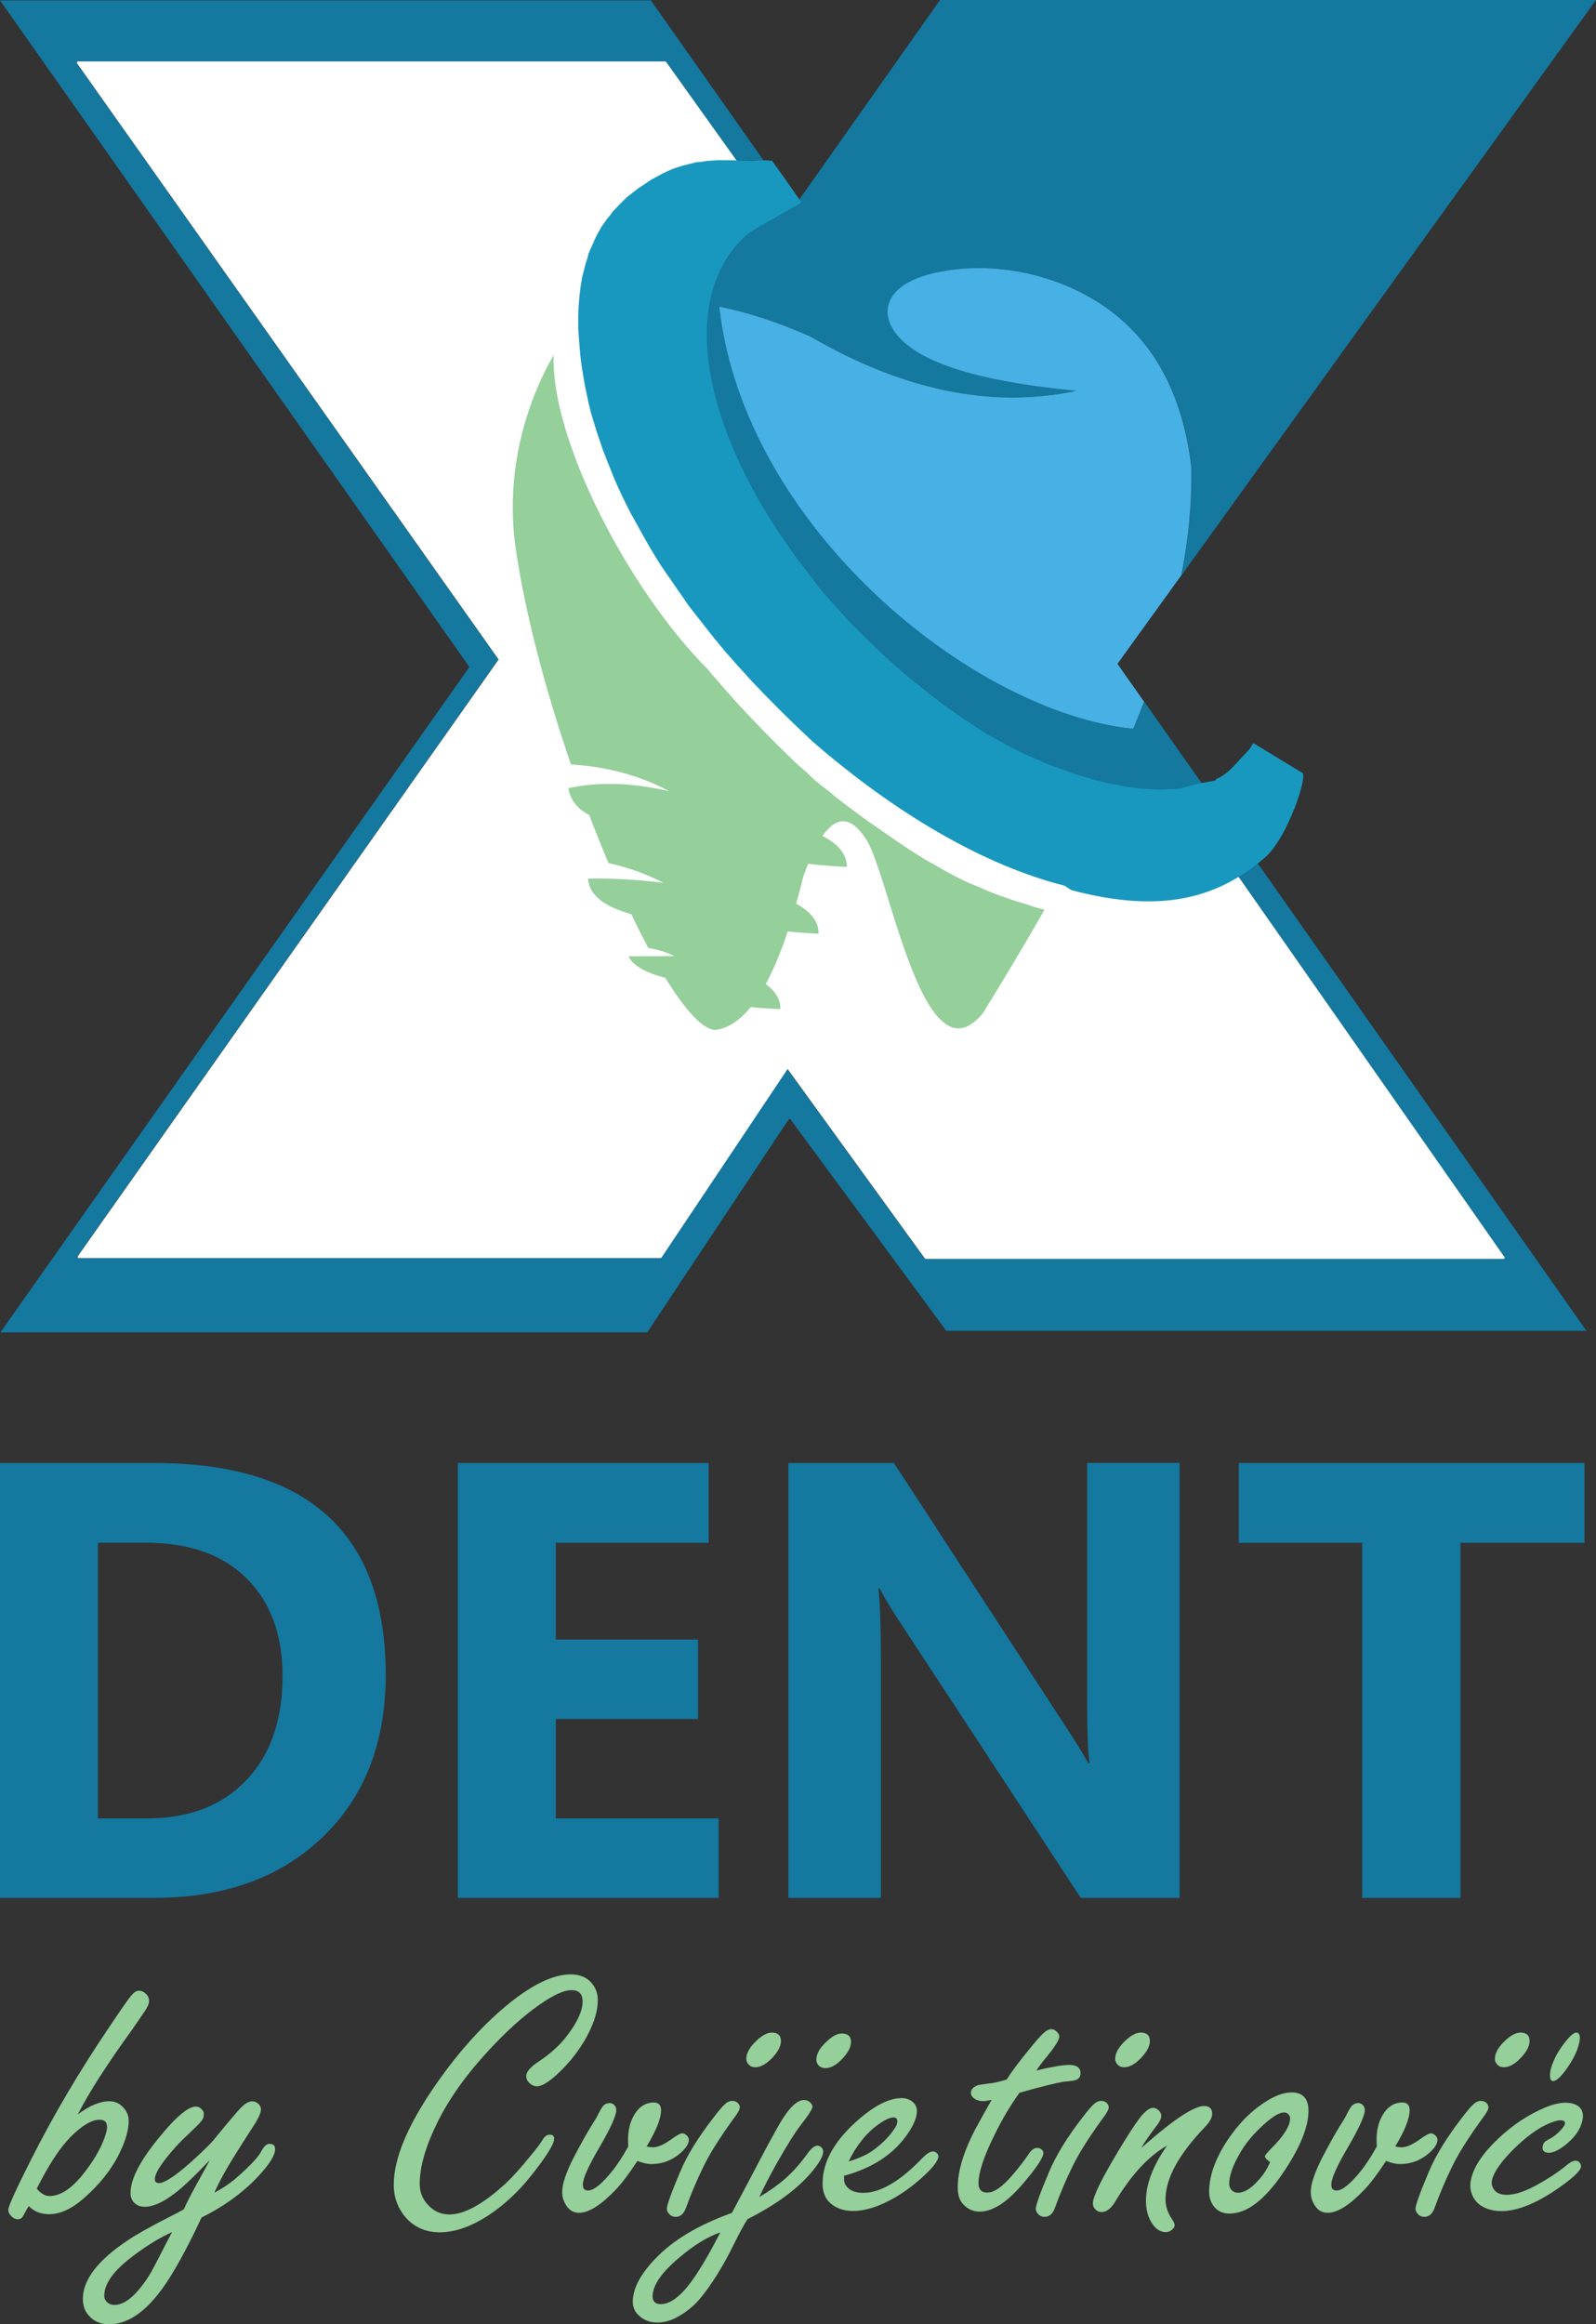 <?xml version="1.0" encoding="UTF-8"?>
<svg xmlns="http://www.w3.org/2000/svg" id="Layer_2" viewBox="0 0 252.11 367.11">
  <rect x="0" y="0" width="252.11" height="367.11" fill="#333333" stroke="none"/>
  <defs>
    <style>.cls-1{fill:#fff;}.cls-2{fill:#9dd192;}.cls-3{fill:#14789f;}.cls-4{fill:#1998bf;}.cls-5{fill:#95cf9a;}.cls-6{fill:#47b0e4;}</style>
  </defs>
  <g id="Layer_1-2">
    <path class="cls-3" d="m0,299.77v-68.69h24.33c24.4,0,36.6,11.16,36.6,33.48,0,10.7-3.33,19.24-9.99,25.63-6.66,6.39-15.53,9.58-26.61,9.58H0Zm15.47-56.09v43.54h7.66c6.71,0,11.96-2.01,15.78-6.04,3.82-4.02,5.72-9.5,5.72-16.43,0-6.54-1.89-11.69-5.68-15.45-3.78-3.75-9.09-5.63-15.93-5.63h-7.57Z"></path>
    <path class="cls-3" d="m113.53,299.77h-41.2v-68.69h39.61v12.6h-24.14v15.28h22.46v12.55h-22.46v15.71h25.72v12.55Z"></path>
    <path class="cls-3" d="m186.34,299.77h-15.62l-28.31-43.16c-1.66-2.52-2.81-4.42-3.45-5.7h-.19c.26,2.43.38,6.13.38,11.11v37.75h-14.61v-68.69h16.67l27.26,41.82c1.24,1.88,2.4,3.75,3.45,5.6h.19c-.26-1.6-.38-4.74-.38-9.44v-37.99h14.61v68.69Z"></path>
    <path class="cls-3" d="m250.29,243.68h-19.59v56.09h-15.52v-56.09h-19.5v-12.6h54.61v12.6Z"></path>
    <path class="cls-5" d="m12.27,333.98c1.85-1.39,3.51-2.09,4.99-2.09.91,0,1.66.34,2.25,1.02.55.6.82,1.3.82,2.1,0,1.51-.56,3.34-1.66,5.5-1.24,2.38-3.03,4.6-5.38,6.66-1.93,1.71-3.78,2.56-5.54,2.56-.65,0-1.25-.11-1.78-.32-.53-.21-1.01-.53-1.42-.96-.18.27-.29.45-.33.53-.37.72-.62,1.15-.77,1.31-.14.16-.36.23-.67.23-.39,0-.76-.2-1.11-.61-.24-.27-.36-.57-.36-.88,0-.54,1.25-3.29,3.75-8.23,3.5-6.9,7.56-13.77,12.17-20.59,1.87-2.79,3.01-4.43,3.42-4.91.46-.58.88-.87,1.27-.87.48,0,.9.21,1.27.64.24.27.36.59.36.96,0,.41-.21.92-.62,1.55-.09.13-.77,1.13-2.05,2.99-3.94,5.43-6.81,9.91-8.61,13.44Zm-5.49,12.59c.34.2.69.29,1.06.29,1.89,0,3.89-1.46,6-4.39.98-1.32,1.75-2.63,2.32-3.93.5-1.16.75-2.03.75-2.59,0-.39-.1-.68-.29-.86-.2-.19-.5-.28-.91-.28-1,0-2.21.61-3.62,1.83-1.41,1.2-2.8,2.94-4.17,5.21-.65,1.08-1.22,2.11-1.7,3.05l-.42.79c.33.39.66.68,1,.87Z"></path>
    <path class="cls-5" d="m33.21,341.11c-1.94,2.04-3.48,3.55-4.63,4.54-2.28,1.94-4.19,2.91-5.71,2.91-.74,0-1.33-.24-1.76-.73-.33-.39-.49-.87-.49-1.46,0-2.09,1.39-4.88,4.18-8.34,2.82-3.53,4.87-5.3,6.13-5.3.35,0,.65.13.91.41.24.21.36.46.36.76,0,.43-.12.8-.38,1.12-.25.32-.96,1.03-2.14,2.14-1.24,1.14-2.38,2.38-3.43,3.72-1.2,1.51-1.79,2.62-1.79,3.32,0,.41.22.61.65.61.87,0,2.5-1.06,4.89-3.17,1.5-1.34,2.68-2.46,3.52-3.37.17-.2.93-1.12,2.28-2.76,1.22-1.45,1.97-2.32,2.25-2.59.65-.68,1.26-1.02,1.83-1.02.35,0,.66.14.95.41.26.25.39.54.39.87,0,.56-.44,1.5-1.31,2.82-1.04,1.61-2,3.11-2.87,4.51-1.37,2.17-2.42,4.11-3.17,5.81,1.39-.72,2.67-1.6,3.82-2.64,1.96-1.74,3.15-3.04,3.59-3.9.42-.78.84-1.16,1.27-1.16.61,0,.91.27.91.81,0,1.03-.98,2.56-2.94,4.6-2.35,2.44-5.24,4.52-8.68,6.22-1.83,3.92-3.55,7.17-5.19,9.75-3.04,4.75-6.19,7.12-9.42,7.12-1.33,0-2.39-.46-3.2-1.37-.63-.7-.94-1.58-.94-2.65,0-3.02,2.38-6.12,7.14-9.28,1.39-.93,3.46-2.09,6.2-3.49,1.11-.56,1.98-1.02,2.61-1.37.39-.89.99-2.07,1.79-3.55.89-1.59,1.67-3.03,2.35-4.3Zm-6,11.43c-2.3,1.05-4.66,2.54-7.08,4.48-2.44,2-3.66,3.86-3.66,5.59,0,.37.12.68.36.93.33.35.75.52,1.27.52,1.63,0,3.44-1.52,5.41-4.57.33-.5,1.22-2.18,2.67-5.03.3-.58.64-1.22,1.01-1.92Z"></path>
    <path class="cls-5" d="m90.12,311.85c1.46,0,2.58.46,3.36,1.4.63.74.95,1.63.95,2.67,0,1.88-.71,4.02-2.12,6.43-1.24,2.08-2.79,3.94-4.63,5.58-1.22,1.07-2.18,1.6-2.87,1.6-.46,0-.88-.2-1.27-.61-.28-.29-.42-.62-.42-.99,0-.68.66-1.45,1.99-2.33,1.87-1.24,3.36-2.6,4.47-4.07,1.63-2.14,2.45-3.94,2.45-5.41,0-.6-.15-1.05-.44-1.34-.29-.29-.73-.44-1.32-.44-1.2,0-2.89.78-5.09,2.33-2.5,1.74-5.14,4.12-7.92,7.12-3.55,3.82-6.24,7.58-8.09,11.29-1.91,3.84-2.87,7.12-2.87,9.83,0,1.3.43,2.41,1.28,3.32.93,1.03,2.07,1.54,3.42,1.54,2.35,0,5.31-1.63,8.87-4.89,1.06-.99,2.36-2.42,3.88-4.3,1-1.2,1.64-2.05,1.93-2.56.33-.56.71-.85,1.14-.85.48,0,.72.2.72.61,0,.87-1.22,2.83-3.65,5.88-2.02,2.54-4.25,4.61-6.69,6.22-2.74,1.8-5.33,2.71-7.76,2.71s-4.51-1.02-5.9-3.05c-.89-1.3-1.34-2.78-1.34-4.45,0-4.19,2.22-9.47,6.65-15.85,3.78-5.43,7.77-9.8,11.97-13.12,3.63-2.85,6.74-4.27,9.33-4.27Z"></path>
    <path class="cls-5" d="m100.69,341.31c-1.33,2.04-2.47,3.55-3.42,4.54-2.33,2.44-4.26,3.66-5.8,3.66-.93,0-1.65-.46-2.15-1.37-.35-.6-.52-1.23-.52-1.89,0-1.28.62-3.13,1.86-5.55,1.11-2.11,2.04-3.78,2.8-5,.56-.87.9-1.44,1.01-1.72.26-.52.49-.92.68-1.19.28-.41.68-.61,1.18-.61.26,0,.49.1.69.29.22.23.33.5.33.81,0,.87-.88,2.82-2.64,5.85-1.76,2.99-2.64,4.96-2.64,5.93,0,.62.27.93.81.93.94,0,2.26-1.09,3.98-3.26.76-.97,1.55-2.2,2.38-3.69-.03-.48-.03-.85-.03-1.11,0-1.45.3-2.71.91-3.78.78-1.38,1.84-2.06,3.16-2.06.76,0,1.14.41,1.14,1.22,0,1.3-.76,3.21-2.28,5.73.44.08.78.12,1.04.12.71,0,1.65-.4,2.8-1.22.91-.66,1.51-.99,1.79-.99.24,0,.49.12.75.38.19.21.29.43.29.64,0,.7-.54,1.48-1.63,2.36-1.26.99-2.7,1.48-4.31,1.48-.63,0-1.36-.17-2.19-.5Z"></path>
    <path class="cls-5" d="m115.69,331.83c.37,0,.67.13.91.38.18.21.26.43.26.64,0,.35-.32.93-.95,1.74-2.26,3.12-3.87,5.69-4.83,7.71-1.02,2.08-1.92,4.21-2.71,6.4-.35.97-.89,1.45-1.63,1.45-.43,0-.78-.16-1.04-.46-.24-.25-.36-.53-.36-.82,0-.58.7-2.52,2.09-5.81,1.09-2.6,2.85-5.47,5.29-8.61.78-1.03,1.37-1.72,1.76-2.07.39-.37.79-.55,1.21-.55Zm6.2-10.79c.98,0,1.47.45,1.47,1.34,0,.81-.48,1.72-1.43,2.71-.91.95-1.8,1.43-2.64,1.43-.41,0-.75-.13-1.01-.41-.26-.25-.39-.56-.39-.93,0-.93.58-1.92,1.73-2.97.85-.77,1.61-1.16,2.28-1.16Z"></path>
    <path class="cls-5" d="m115.62,349.51l.65-1.22,1.99-3.75c2.72-5.22,4.49-8.48,5.32-9.8,1.28-2.04,2.43-3.05,3.46-3.05.33,0,.63.12.91.35.26.25.39.5.39.73,0,.35-.65,1.35-1.96,3.02-.8,1.05-2.01,2.98-3.62,5.79-1.29,2.31-2.22,4.12-2.81,5.44,1.65-.99,3.01-1.96,4.08-2.9,1.24-1.09,2.45-2.46,3.62-4.1.54-.74,1.03-1.11,1.47-1.11.24,0,.45.09.62.26.2.19.29.41.29.64,0,.66-.46,1.56-1.37,2.71-2.24,2.89-5.76,5.55-10.57,7.99-.46.66-1.19,2-2.19,4.02-1.76,3.57-3.57,6.45-5.41,8.64-1.02,1.18-2.25,2.15-3.69,2.91-.96.5-1.96.76-3,.76-1.22,0-2.24-.43-3.06-1.28-.52-.54-.78-1.21-.78-2.01,0-2.04,1.16-4.28,3.49-6.72,2.82-2.99,6.88-5.42,12.16-7.3Zm-1.83,3.09c-2.04.7-4.24,2.05-6.59,4.07-2.74,2.31-4.11,4.32-4.11,6.05,0,.4.11.71.33.91.22.2.53.31.95.31.91,0,1.88-.46,2.9-1.37,1.7-1.47,3.87-4.8,6.52-9.98Zm19.18-31.41c.97,0,1.46.45,1.46,1.34,0,.81-.48,1.72-1.43,2.71-.91.95-1.79,1.42-2.64,1.42-.41,0-.76-.13-1.04-.41-.24-.25-.36-.57-.36-.96,0-.91.57-1.89,1.73-2.94.85-.78,1.61-1.16,2.29-1.16Z"></path>
    <path class="cls-5" d="m133.33,343.67v.52c0,.43.12.79.36,1.1.54.72,1.43,1.07,2.67,1.07,2.72,0,5.86-1.86,9.43-5.58.63-.64,1.16-.96,1.6-.96.24,0,.46.11.65.32.13.16.19.3.19.44,0,.76-1.04,2.04-3.13,3.84-1.63,1.41-3.37,2.57-5.22,3.46-1.85.89-3.57,1.34-5.15,1.34s-2.91-.51-3.85-1.51c-.63-.7-.94-1.65-.94-2.85,0-3.28,1.73-6.49,5.18-9.63,2.8-2.56,5.25-3.84,7.34-3.84.57,0,1.08.16,1.53.46.57.41.85.94.85,1.6,0,1.03-.54,2.29-1.6,3.78-2.2,3.1-5.5,5.24-9.92,6.43Zm.72-2.27c1.52-.46,2.72-.99,3.59-1.57,1.52-1.05,2.73-2.23,3.62-3.55.33-.46.49-.88.49-1.25s-.21-.58-.62-.58c-.57,0-1.37.38-2.42,1.13-1.87,1.34-3.42,3.28-4.66,5.82Z"></path>
    <path class="cls-5" d="m161.06,330.52c-1.41,1.96-2.72,4.15-3.91,6.57-1.72,3.45-2.58,6.03-2.58,7.74,0,.49.11.85.34,1.11.23.25.57.38,1.03.38,1.09,0,2.4-.91,3.95-2.73.98-1.12,1.85-2.25,2.61-3.37.41-.64.86-.96,1.34-.96.28,0,.52.08.72.26.17.17.26.35.26.52,0,.72-1.05,2.32-3.17,4.8-2.52,2.99-4.83,4.48-6.91,4.48-1.11,0-2.03-.45-2.77-1.37-.46-.58-.68-1.41-.68-2.47,0-2.35.76-5.08,2.28-8.2.37-.78,1.39-2.65,3.07-5.61-.59.13-1.03.2-1.34.2-.46,0-.86-.1-1.21-.29-.48-.27-.72-.61-.72-1.02,0-.48.31-.87.95-1.16.17-.08.98-.21,2.41-.38.52-.08,1.28-.26,2.28-.55.76-1.22,2-2.88,3.72-4.97.96-1.17,1.62-1.92,1.99-2.27.52-.49.98-.73,1.37-.73.29,0,.57.13.85.41.26.25.39.5.39.76,0,.5-.61,1.5-1.83,3-.8.97-1.4,1.75-1.79,2.36,2.41-.58,4.14-.88,5.19-.88,1.2,0,1.79.45,1.79,1.34,0,.45-.21.78-.62.99-.22.12-.78.21-1.7.29-.37-.02-2.01.35-4.92,1.11-.81.21-1.6.44-2.38.67Z"></path>
    <path class="cls-5" d="m173.97,331.83c.37,0,.67.13.91.38.17.21.26.43.26.64,0,.35-.31.93-.95,1.74-2.26,3.12-3.87,5.69-4.83,7.71-1.02,2.08-1.92,4.21-2.71,6.4-.35.97-.89,1.45-1.63,1.45-.44,0-.78-.16-1.04-.46-.24-.25-.36-.53-.36-.82,0-.58.7-2.52,2.09-5.81,1.09-2.6,2.85-5.47,5.28-8.61.79-1.03,1.37-1.72,1.76-2.07.39-.37.79-.55,1.21-.55Zm6.2-10.79c.98,0,1.47.45,1.47,1.34,0,.81-.48,1.72-1.44,2.71-.91.95-1.79,1.43-2.64,1.43-.41,0-.75-.13-1.01-.41-.26-.25-.39-.56-.39-.93,0-.93.58-1.92,1.73-2.97.85-.77,1.61-1.16,2.28-1.16Z"></path>
    <path class="cls-5" d="m180.26,339.27c.29-.23.56-.46.82-.7,4.54-3.96,7.59-5.93,9.13-5.93.85,0,1.27.42,1.27,1.25,0,.58-.38,1.27-1.14,2.07-4.15,4.32-6.23,8.13-6.23,11.43,0,1.07.33,2.09.98,3.05.31.45.46.79.46,1.04,0,.24-.13.46-.39.67-.28.27-.62.41-1.01.41-.89,0-1.64-.5-2.25-1.51-.59-.95-.88-2.1-.88-3.46,0-2.62,1.11-5.52,3.33-8.7-2.96,1.69-5.7,4.67-8.25,8.96-.65,1.03-1.35,1.54-2.09,1.54-.37,0-.67-.12-.91-.35-.3-.27-.46-.62-.46-1.05,0-1.04,1.34-3.79,4.01-8.23,1.44-2.4,2.56-4.15,3.39-5.23.83-1.07,1.54-1.6,2.12-1.6.28,0,.55.12.82.35.3.27.46.58.46.93,0,.43-.31,1.04-.95,1.83-.91,1.18-1.65,2.26-2.22,3.23Z"></path>
    <path class="cls-5" d="m204.01,330.49c1.78,0,2.68.97,2.68,2.91,0,2.58-1.34,5.85-4.01,9.8-2.91,4.29-5.73,6.43-8.45,6.43-1.26,0-2.19-.52-2.77-1.57-.3-.53-.46-1.15-.46-1.89,0-2.48.96-5.18,2.87-8.08,1.78-2.7,3.88-4.79,6.29-6.28,1.41-.87,2.7-1.31,3.85-1.31Zm-3.39,11c-.54-.39-.81-.69-.81-.9,0-.15.35-.58,1.04-1.28,1.96-1.96,2.94-3.54,2.94-4.74,0-.16-.05-.31-.16-.47-.17-.29-.45-.44-.81-.44-.7,0-1.72.6-3.07,1.8-1.74,1.55-3.07,3.15-3.98,4.8-1.07,1.88-1.6,3.44-1.6,4.69,0,.33.1.62.29.87.29.35.64.52,1.08.52,1.04,0,2.16-.7,3.35-2.09.52-.58.95-1.19,1.28-1.8.33-.62.48-.94.46-.96Z"></path>
    <path class="cls-5" d="m218.95,341.31c-1.33,2.04-2.47,3.55-3.42,4.54-2.33,2.44-4.26,3.66-5.81,3.66-.94,0-1.65-.46-2.15-1.37-.35-.6-.52-1.23-.52-1.89,0-1.28.62-3.13,1.86-5.55,1.11-2.11,2.04-3.78,2.8-5,.57-.87.9-1.44,1.01-1.72.26-.52.49-.92.68-1.19.28-.41.68-.61,1.17-.61.26,0,.49.1.69.29.22.23.33.5.33.81,0,.87-.88,2.82-2.65,5.85-1.76,2.99-2.64,4.96-2.64,5.93,0,.62.27.93.82.93.93,0,2.26-1.09,3.98-3.26.76-.97,1.55-2.2,2.38-3.69-.02-.48-.03-.85-.03-1.11,0-1.45.3-2.71.91-3.78.78-1.38,1.84-2.06,3.17-2.06.76,0,1.14.41,1.14,1.22,0,1.3-.76,3.21-2.28,5.73.44.08.78.12,1.04.12.72,0,1.65-.4,2.81-1.22.91-.66,1.51-.99,1.79-.99.24,0,.49.12.75.38.19.21.29.43.29.64,0,.7-.54,1.48-1.63,2.36-1.26.99-2.7,1.48-4.31,1.48-.63,0-1.36-.17-2.18-.5Z"></path>
    <path class="cls-5" d="m233.95,331.83c.37,0,.67.13.91.38.17.21.26.43.26.64,0,.35-.32.93-.95,1.74-2.26,3.12-3.87,5.69-4.83,7.71-1.02,2.08-1.92,4.21-2.71,6.4-.35.97-.89,1.45-1.63,1.45-.44,0-.78-.16-1.04-.46-.24-.25-.36-.53-.36-.82,0-.58.7-2.52,2.09-5.81,1.09-2.6,2.85-5.47,5.28-8.61.79-1.03,1.37-1.72,1.76-2.07.39-.37.79-.55,1.21-.55Zm6.2-10.79c.98,0,1.47.45,1.47,1.34,0,.81-.48,1.72-1.44,2.71-.91.95-1.79,1.43-2.64,1.43-.41,0-.75-.13-1.01-.41-.26-.25-.39-.56-.39-.93,0-.93.58-1.92,1.73-2.97.85-.77,1.61-1.16,2.28-1.16Zm8.94.01c.54.13.62.85.23,2.15-.36,1.19-1.03,2.44-1.99,3.76-.93,1.26-1.63,1.84-2.1,1.73-.23-.06-.36-.3-.38-.73-.04-.4.03-.88.19-1.41.41-1.36,1.17-2.73,2.27-4.1.81-1.02,1.41-1.48,1.78-1.39Z"></path>
    <path class="cls-5" d="m247.95,332.15c1.68.29,2.35,1.23,2.01,2.81-.31,1.39-1.22,2.68-2.75,3.88-1.17.9-2.11,1.29-2.81,1.17-.6-.11-.83-.46-.7-1.07.07-.32.21-.56.43-.73.08-.06.38-.24.91-.52.46-.26.96-.67,1.51-1.25.37-.39.59-.72.65-.98.07-.3-.09-.49-.48-.55-.45-.08-1.2.12-2.25.58-1.67.75-3.47,2.08-5.39,3.98-1.99,1.98-3.12,3.62-3.41,4.92-.09.42-.04.81.17,1.19.3.57.79.91,1.47,1.03,1.35.23,3.1-.23,5.26-1.39,1.84-1,3.43-2.04,4.78-3.13.71-.61,1.26-.88,1.67-.8.23.04.43.17.58.39.13.22.17.43.13.62-.15.7-1.47,1.89-3.94,3.58-3.92,2.63-7.2,3.72-9.82,3.26-1.58-.28-2.67-.99-3.28-2.15-.44-.85-.54-1.77-.32-2.78.44-1.98,1.86-4.11,4.27-6.4,2.32-2.19,4.81-3.83,7.47-4.95,1.56-.63,2.85-.86,3.87-.68Z"></path>
    <path class="cls-3" d="m102.81.06H0l74.07,105.18c.04.07.04.15,0,.22L.06,210.45h102.18l22.33-33.63c.04-.05.09-.08.15-.08.06,0,.12.03.16.08l24.6,33.38h101.12l-52.11-74.1-.35.39-.65.53-.55.55-.65.46-.62.5-.04.03,41.96,59.97c.04.06.04.13.01.2-.03.06-.1.1-.17.1h-91.26c-.06,0-.12-.03-.15-.08l-21.67-29.91-19.91,29.77c-.04.05-.1.09-.16.09H12.4c-.07,0-.13-.04-.17-.1-.03-.06-.03-.14.01-.2l66.47-94.23L12.12,9.98c-.04-.06-.05-.13-.02-.2.03-.06.1-.1.17-.1h92.77c.06,0,.12.03.15.08l11.12,15.61c1.5.04,2.71,0,4.28-.07L102.81.06Z"></path>
    <path class="cls-3" d="m124.57,32.72c-.53.14-.81.55-1.32.73l-.56.41s.06.11.03.16q-.05.1-.11.12l-1.01.44-.93.5-1.01.5-1.73,1.24-1.99,1.87-.37.43-.3.43-.39.45-.23.41-.32.46-.49.98-.88,2-.94,3.12-.37,2.18-.12,1.06-.06,1.06v3.32l.06,1.06.38,3.32.38,2.13.5,2.13.94,3.13.69,2.07.75,2.07.82,2.07.88,2.01.94,1.94,1,1.95,1.07,1.95,1.07,1.88,1.19,1.88,2.39,3.65,3.96,5.27,1.44,1.69,2.89,3.27,1.5,1.57,3.14,3.14,1.57,1.51,3.27,2.89,3.39,2.76,1.76,1.38,1.69,1.21c8.64,5.98,17.44,10.08,25.23,11.67,6.45,1.32,11.19,1.09,15.43-.52l-9.04-12.83c-.55,1.43-1.11,2.85-1.7,4.27-25.25-2.49-61.54-31.85-65.41-66.68,4.45.88,9.26,2.44,14.39,4.72,14.72,8.55,28.73,11.41,42.03,8.58-11.32-1.08-19.44-2.96-24.34-5.66-7.58-4.17-7.48-10.56,1.23-12.79,9.79-2.5,21.47.11,29.32,6.46,6.69,5.4,10.67,13.38,11.93,23.94.15,5.65-.44,11.39-1.56,17.16L252.11,0h-103.62l-22.71,32.19s-.02.01-.03.02c0,0-.01.02-.02.02,0,0,0,0,0,0-.03.02-.06.03-.09.03,0,0,0,0,0,0,0,0,0,0-.02,0-.02,0-.04,0-.05-.01,0,0-.02,0-.03-.01,0,0,0,0-.01,0-.02-.01.1.04.09.03,0,0-.13-.07-.14-.08"></path>
    <path class="cls-1" d="m105.1,9.7H12.32c-.07,0-.14.04-.17.1-.03.06-.03.14.02.2l66.59,94.17L12.29,198.41c-.04.05-.05.13-.01.2.03.06.1.1.17.1h91.89c.06,0,.12-.03.16-.09l19.91-29.77,21.67,29.91s.09.08.15.08h91.26c.07,0,.14-.04.17-.1.03-.06.03-.14-.02-.2l-51.62-73.81.12-.03c-3.33.6-7.09.46-11.75-.49-7.79-1.59-16.59-5.69-25.23-11.67l-1.69-1.21-1.76-1.38-3.39-2.76-3.27-2.89-1.57-1.51-3.14-3.14-1.5-1.57-2.89-3.27-1.44-1.69-3.96-5.27-2.39-3.65-1.19-1.88-1.07-1.88-1.07-1.95-1-1.95-.94-1.94-.88-2.01-.82-2.07-.75-2.07-.69-2.07-.94-3.13-.5-2.13-.38-2.13-.38-3.32-.06-1.06v-3.32l.06-1.06.13-1.06.37-2.18.94-3.12.88-2,.49-.98.32-.46.23-.41.39-.45.3-.43.37-.43,1.99-1.87,1.73-1.24,1.01-.5.93-.5,1.01-.44-17.41-24.37s-.09-.08-.15-.08Z"></path>
    <path class="cls-5" d="m87.47,56.08c-4.24,7.24-7.75,18.34-6.02,30.44,1.49,10.41,4.77,22.64,8.74,34.22,6.98.42,12.2,2.44,15.49,4.21h-.06c-5.87-1.34-11.15-1.49-15.83-.46.3,1.85,1.39,3.26,3.29,4.24.99,2.61,2.01,5.15,3.04,7.59,3.93.88,6.74,2.1,8.65,3.12-4.04-.51-7.99-.73-11.87-.67.1,2.49,2.38,4.37,6.83,5.63.9,1.89,1.8,3.67,2.68,5.33,1.68.28,3,.72,4.12,1.29l-7.23.03c.58,1.35,2.41,2.46,5.49,3.33.1.03.21.05.31.07,3.1,5.05,5.88,8.14,7.89,8.24,1.98-.26,3.85-1.47,5.6-3.63,1.57.16,3.13.27,4.68.33.03-1.5-.75-2.81-2.31-3.96,1.22-2.25,2.38-5.02,3.47-8.31,1.64.17,3.26.28,4.88.35.03-1.85-1.15-3.42-3.54-4.73.37-1.33.74-2.73,1.09-4.2.27-.75.53-1.45.8-2.1,2.05.24,4.08.4,6.1.48.03-1.92-1.25-3.55-3.84-4.88,2.29-3.27,4.6-3.08,6.94.59,3.72,5.83,9.02,38.87,18.4,27.4,3.18-5.17,6.5-10.65,9.74-16.35h-.04s-1.5-.4-1.5-.4l-1.52-.51-1.5-.45-2.96-1.02-1.45-.58-1.45-.64-1.43-.57-1.46-.7-1.38-.7-1.39-.76-1.32-.77-1.37-.76-2.64-1.66-1.32-.89-5.14-3.55-2.51-1.84-2.51-1.9-1.2-1.02-1.24-.94-1.2-1.02-1.13-1.08-1.18-1.01-1.14-1.08-2.26-2.21-2.19-2.22-2.19-2.28-2.13-2.28-2.07-2.34-2.06-2.4-.31-.38c-12.53-12.53-24.88-36.46-24.34-49.62Z"></path>
    <path class="cls-6" d="m188.18,73.68c-1.26-10.56-5.24-18.54-11.93-23.94-7.85-6.35-19.53-8.96-29.32-6.46-8.71,2.22-8.81,8.61-1.23,12.79,4.91,2.7,13.02,4.59,24.34,5.66-13.3,2.83-27.31-.03-42.03-8.58-5.13-2.27-9.94-3.84-14.39-4.72,3.87,34.83,40.16,64.19,65.41,66.68.59-1.42,1.15-2.85,1.7-4.27l-4.14-5.88s0,0,0,0c0-.01-.01-.03-.02-.04,0-.01,0-.02,0-.03,0-.01,0-.02,0-.03s0-.02,0-.04c0,0,0-.02,0-.03,0-.01,0-.03.02-.04,0,0,0,0,0,0l10.03-13.9c1.12-5.76,1.71-11.5,1.56-17.16Z"></path>
    <path class="cls-2" d="m114.46,24.91l1.09.04-.02-.03c-.36,0-.72-.01-1.07-.01Z"></path>
    <path class="cls-2" d="m121.31,25.64c-.3-.05-.28-.22-.57-.26l1.72,1.9-1.15-1.64Z"></path>
    <path class="cls-2" d="m174.22,124.16c-7.82-1.44-16.46-5.67-25.1-11.65l1.89,1.36,3.64,2.39,1.88,1.06,1.95,1.07,1.95,1,4.01,1.76,4.14,1.51,3.13.94,2.13.5,1.06.19,1.08.25,1.11.12,1.08.19,3.25.19,1.11-.06h1.08l1.11-.12,2.13-.38,1.06-.25,1.88-.55h0c-4.24,1.61-9.95,1.53-15.56.49Z"></path>
    <path class="cls-4" d="m192.06,123.03s.02.02.02.03l-.03-.05s0,.02,0,.03Z"></path>
    <path class="cls-4" d="m198.2,117.5c-.36-.36-.4.48-1.24,1.29-1.59,1.55-2.79,3.44-4.89,4.27h0s0,.03,0,.05c0,.01,0,.02,0,.03,0,.01,0,.02,0,.04,0,.01-.01.02-.02.03,0,.01-.01.02-.02.03,0,.01-.02.02-.03.03,0,0,0,0,0,0,0,0,0,0-.01,0-.01,0-.03.02-.04.02l-2.17.38-1.28.29-1.96.58-1.15.13h-1.1s-1.13.06-1.13.06l-3.32-.19-1.1-.19-1.13-.12-1.1-.26-1.07-.18-2.17-.5-3.18-.94-4.2-1.5-4.07-1.75-1.98-1-1.97-1.06-1.91-1.06-3.69-2.38-3.62-2.57-1.78-1.38-3.43-2.75-3.3-2.88-1.59-1.5-3.18-3.12-1.53-1.56-2.92-3.25-1.46-1.69-4-5.26-.55-.82c-5.3-7.38-9.12-14.9-11.28-21.92-3.54-11.51-2.39-21.45,3.86-27.38,1.72-1.63,4.01-2.41,5.96-3.75.47-.32,1.91-.97,3.15-1.78l-2.61-3.76-2.03-2.83c-1.67-.21-2.54.04-4.12,0l-.83-.03-1.5-.06h-2.34l-1.58.12-.74.12-.84.07-2.25.56-1.51.5-1.38.62-2.08,1.12-.62.43-1.33.88-1.83,1.43-1.13,1.11-.5.55-.58.57-.42.6-.52.63-.88,1.24-.75,1.36-.31.67-.32.74-.32.69-.31.74-.18.72-.26.76-.57,2.24-.25,1.49-.18,1.55-.13,1.56-.06,1.55v1.55l.07,1.49.25,3.12.19,1.56.5,3.05.63,2.99.38,1.56.89,2.92,1.01,2.99,1.71,4.3.63,1.43.63,1.37.7,1.43.7,1.37,2.28,4.12.76,1.31.82,1.37.82,1.31.88,1.31.88,1.25.89,1.32.89,1.25.89,1.32,3.86,4.92,1.96,2.37,2.09,2.37,2.1,2.31,2.15,2.24,2.22,2.25,2.22,2.18,2.98,2.83c13.18,11.45,27.09,19.56,39.71,22.77.32.08.98.68,1.3.76,14.58,3.85,23.27,1,30.45-5.14,3.64-3.11,6.99-13.37,5.87-13.44l-7.43-4.52Z"></path>
  </g>
</svg>
